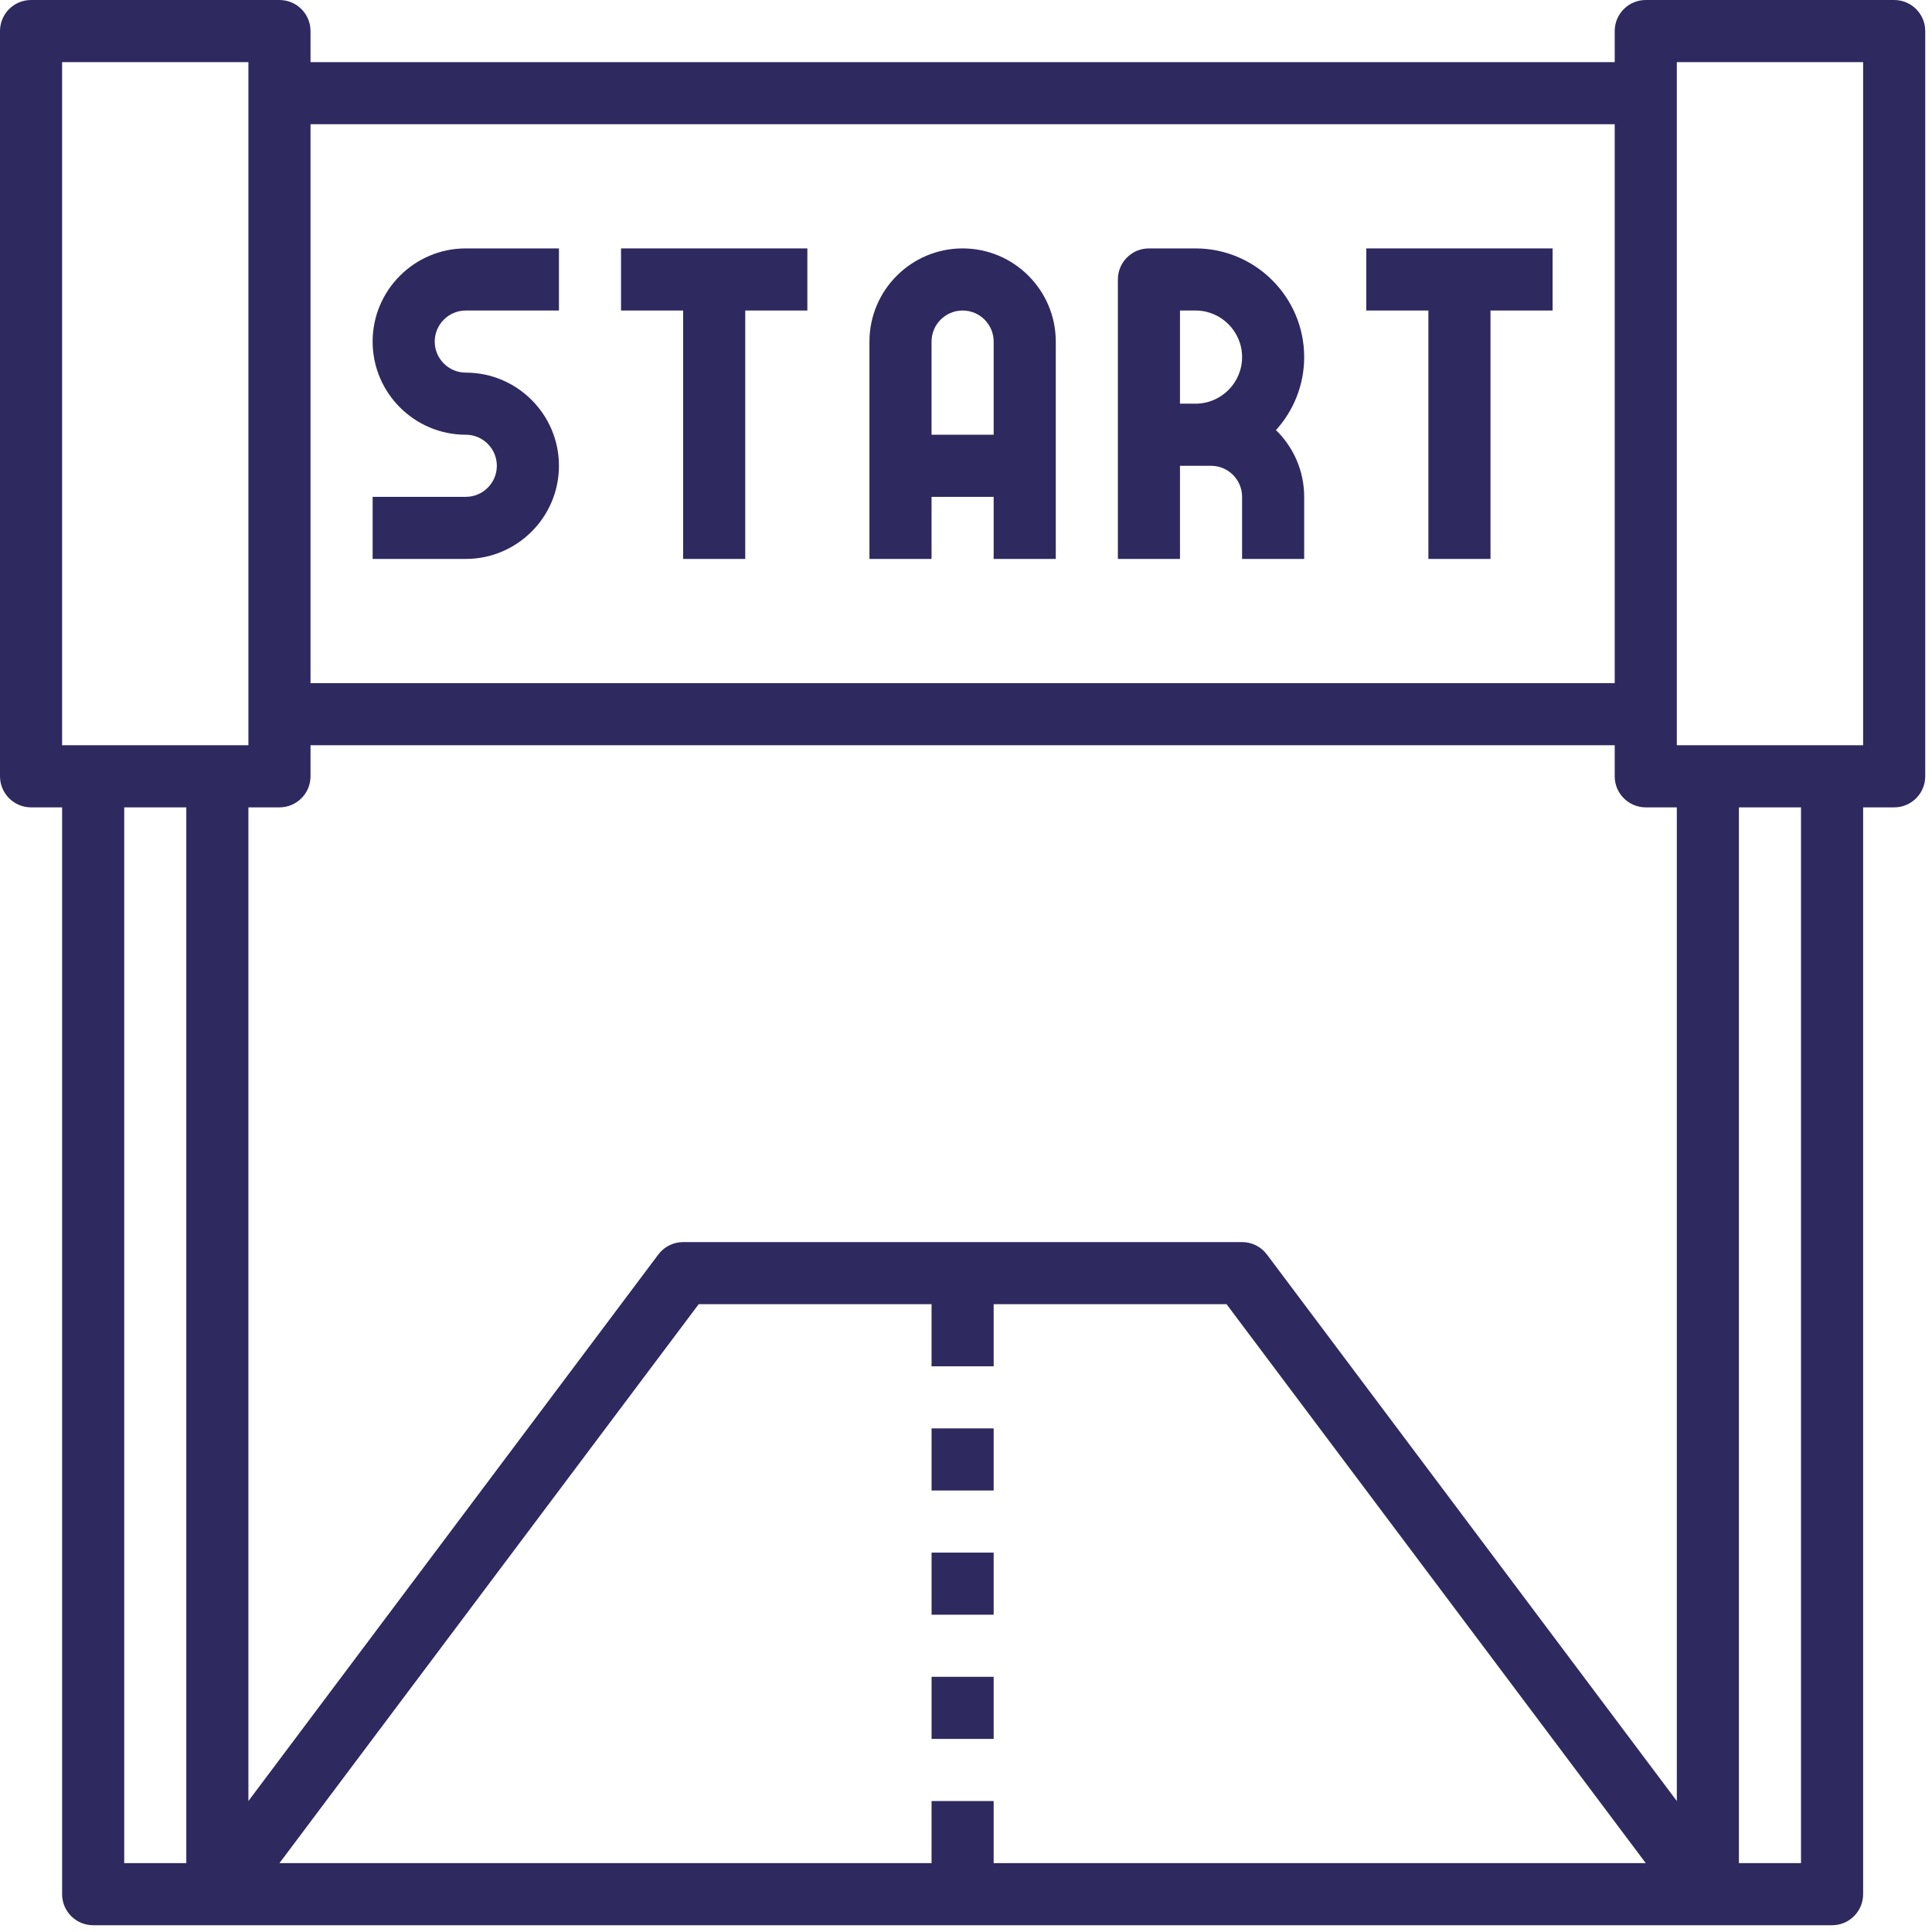<svg width="123" height="123" viewBox="0 0 123 123" fill="none" xmlns="http://www.w3.org/2000/svg">
<path d="M120.592 0H104.777C103.683 0 102.8 0.886 102.8 1.977V3.954H19.769V1.977C19.769 0.886 18.886 0 17.792 0H1.977C0.884 0 0 0.886 0 1.977V49.423C0 50.514 0.884 51.4 1.977 51.4H3.954V120.592C3.954 121.683 4.838 122.569 5.931 122.569H13.838H108.73H116.638C117.731 122.569 118.615 121.683 118.615 120.592V51.4H120.592C121.685 51.4 122.569 50.514 122.569 49.423V1.977C122.569 0.886 121.685 0 120.592 0ZM106.754 114.661L80.658 79.867C80.285 79.369 79.697 79.077 79.077 79.077H43.492C42.871 79.077 42.284 79.369 41.911 79.867L15.815 114.661V51.4H17.792C18.886 51.4 19.769 50.514 19.769 49.423V47.446H102.8V49.423C102.8 50.514 103.683 51.4 104.777 51.4H106.754V114.661ZM102.8 7.908V43.492H19.769V7.908H102.8ZM3.954 3.954H15.815V5.931V45.469V47.446H3.954V3.954ZM7.908 118.615V51.4H11.861V118.615H7.908ZM63.261 118.615V114.661H59.307V118.615H17.792L44.481 83.031H59.307V86.984H63.261V83.031H78.088L104.777 118.615H63.261ZM114.661 118.615H110.707V51.4H114.661V118.615ZM118.615 47.446H106.754V45.469V5.931V3.954H118.615V47.446Z" fill="#2E295F"/>
<path d="M35.585 29.654C35.585 26.384 32.924 23.723 29.654 23.723C28.563 23.723 27.677 22.835 27.677 21.746C27.677 20.657 28.563 19.769 29.654 19.769H35.585V15.815H29.654C26.384 15.815 23.723 18.476 23.723 21.746C23.723 25.016 26.384 27.677 29.654 27.677C30.745 27.677 31.631 28.564 31.631 29.654C31.631 30.743 30.745 31.631 29.654 31.631H23.723V35.584H29.654C32.924 35.584 35.585 32.923 35.585 29.654Z" fill="#2E295F"/>
<path d="M43.492 35.584H47.446V19.769H51.4V15.815H39.538V19.769H43.492V35.584Z" fill="#2E295F"/>
<path d="M90.938 35.584H94.892V19.769H98.846V15.815H86.984V19.769H90.938V35.584Z" fill="#2E295F"/>
<path d="M59.307 31.631H63.261V35.584H67.215V21.746C67.215 18.476 64.554 15.815 61.284 15.815C58.014 15.815 55.353 18.476 55.353 21.746V35.584H59.307V31.631ZM61.284 19.769C62.376 19.769 63.261 20.657 63.261 21.746V27.677H59.307V21.746C59.307 20.657 60.193 19.769 61.284 19.769Z" fill="#2E295F"/>
<path d="M75.123 29.654H77.1C78.191 29.654 79.077 30.541 79.077 31.631V35.584H83.03V31.631C83.03 29.966 82.341 28.46 81.233 27.382C82.348 26.153 83.03 24.522 83.03 22.735C83.03 18.919 79.927 15.815 76.111 15.815H73.146C72.053 15.815 71.169 16.701 71.169 17.792V35.584H75.123V29.654ZM75.123 19.769H76.111C77.746 19.769 79.077 21.1 79.077 22.735C79.077 24.369 77.746 25.7 76.111 25.7H75.123V19.769Z" fill="#2E295F"/>
<path d="M59.308 106.753H63.261V110.707H59.308V106.753Z" fill="#2E295F"/>
<path d="M59.308 98.846H63.261V102.8H59.308V98.846Z" fill="#2E295F"/>
<path d="M59.308 90.938H63.261V94.892H59.308V90.938Z" fill="#2E295F"/>
</svg>
